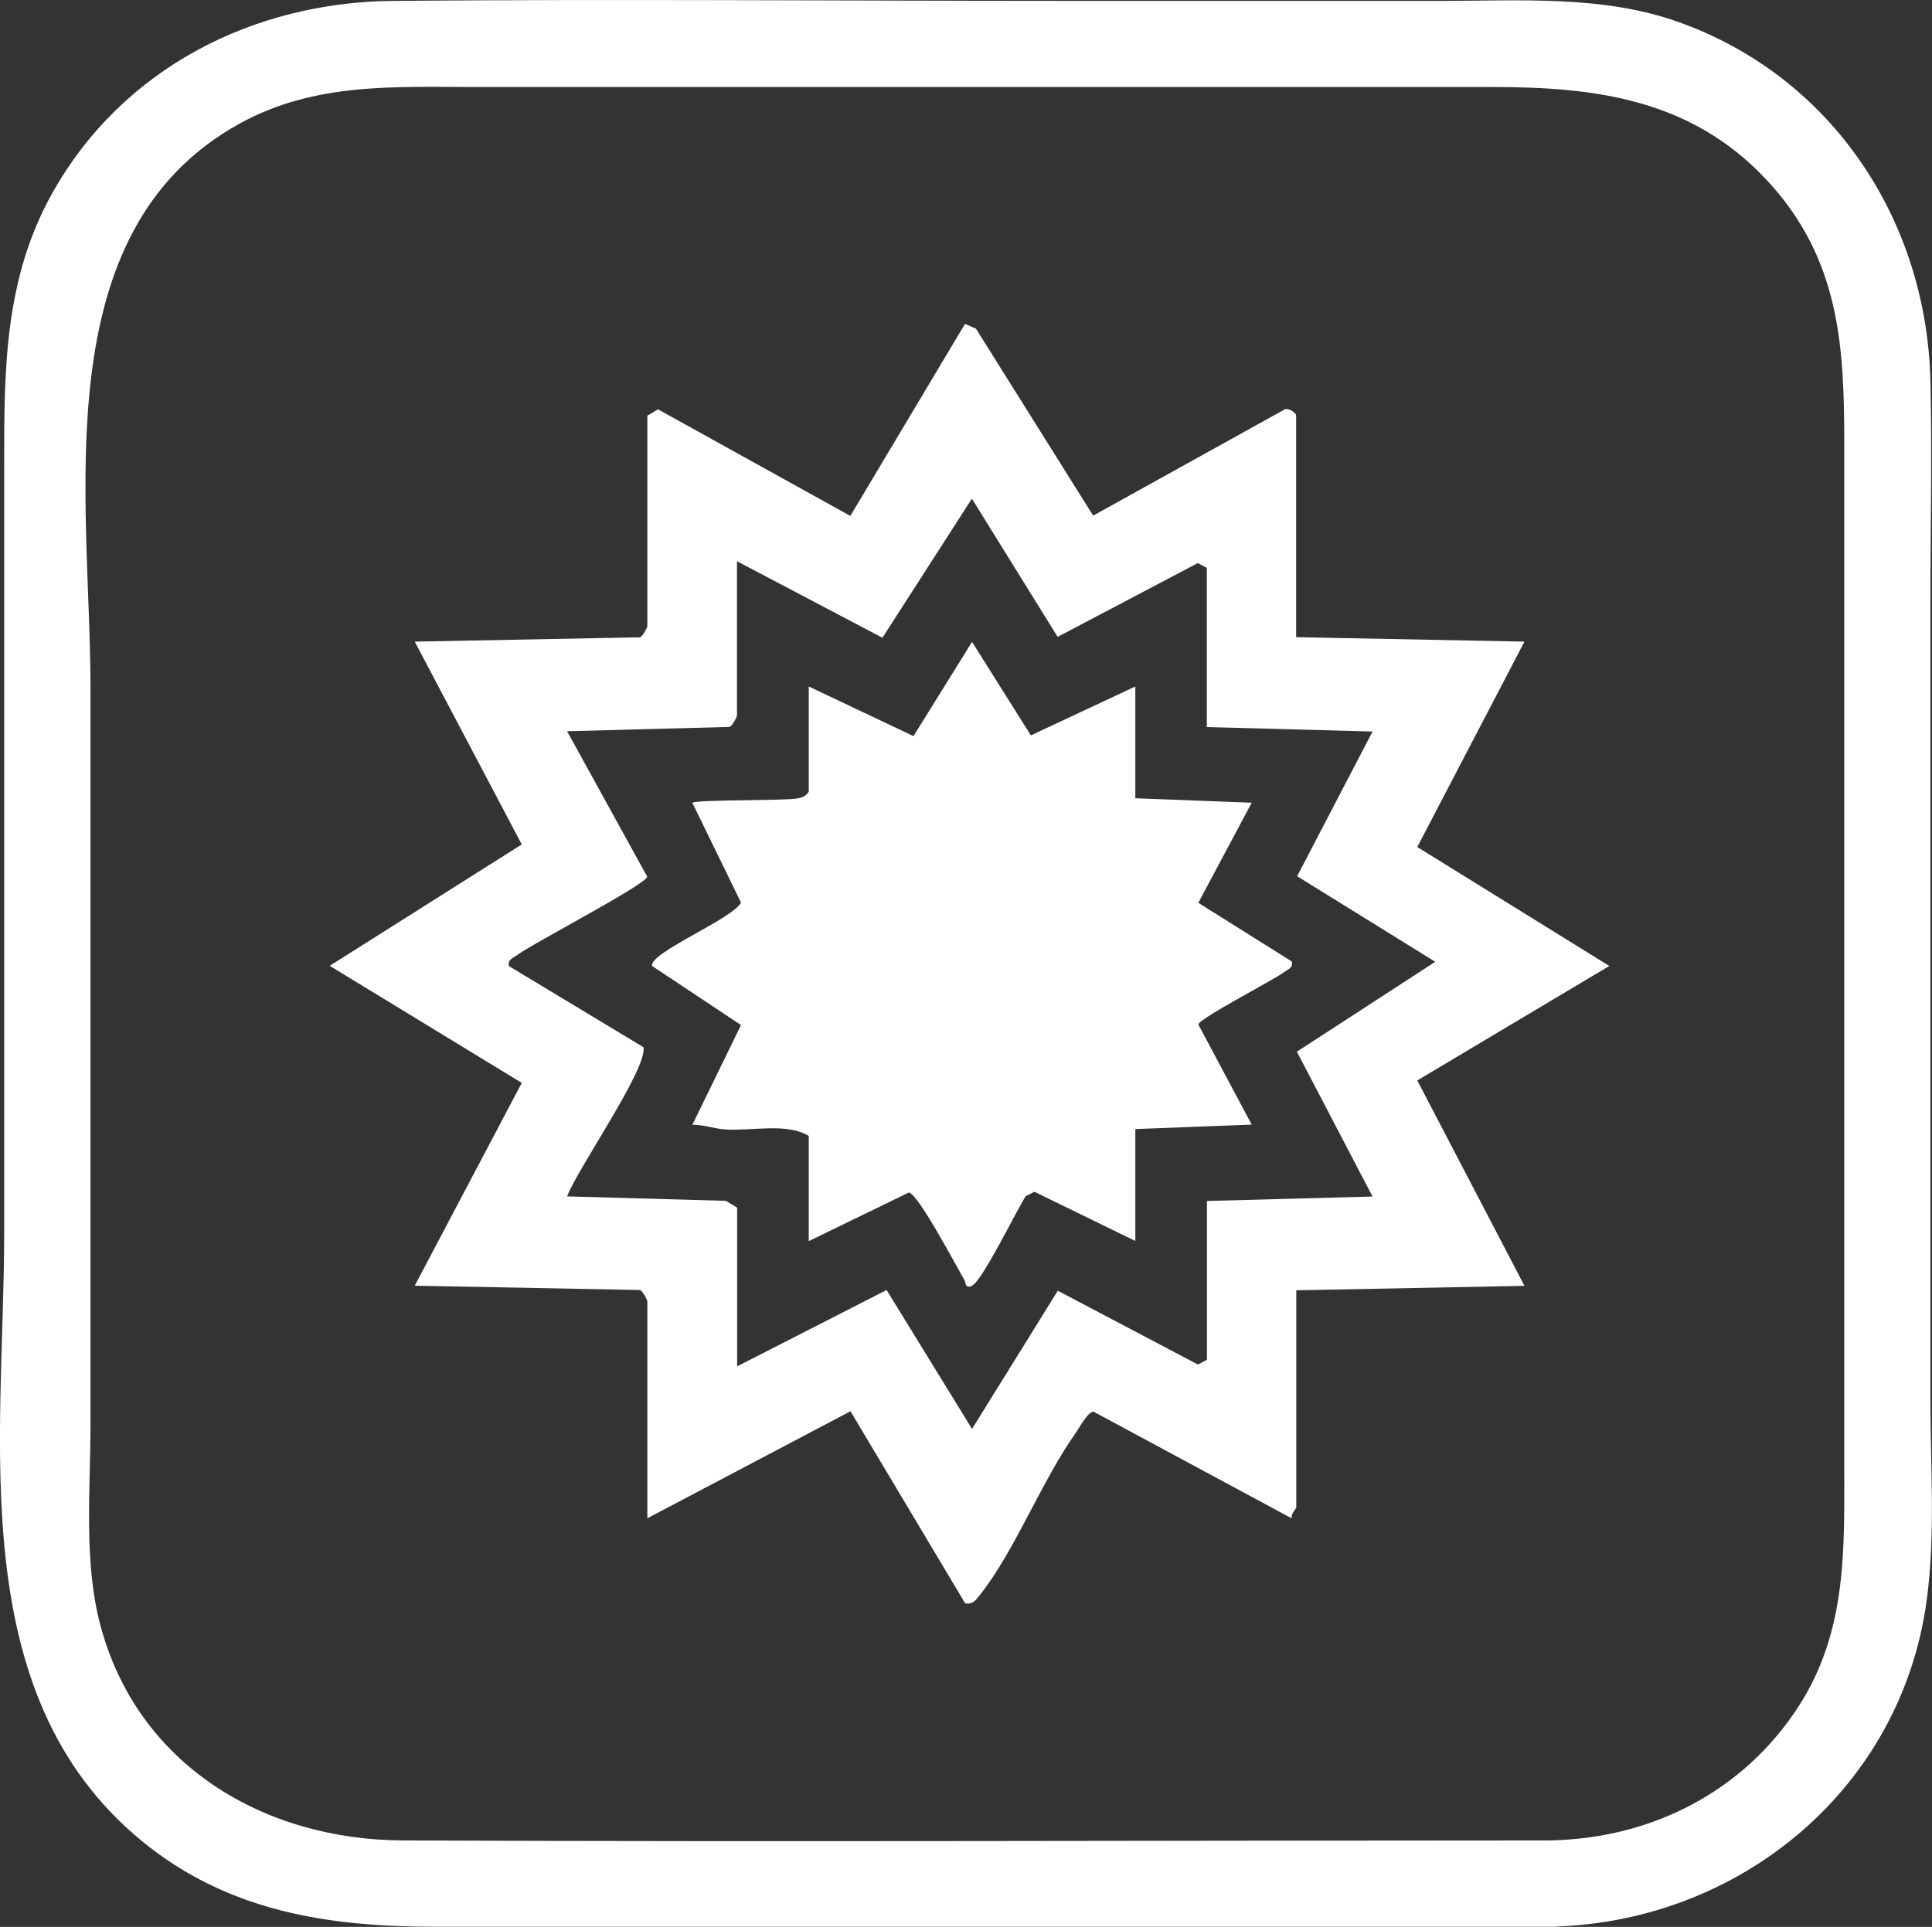 <svg viewBox="0 0 134.3 133.97" xmlns="http://www.w3.org/2000/svg" data-name="Layer 2" id="Layer_2">
  <rect x="0" y="0" width="134.3" height="133.97" fill="#333333" stroke="none"/>
  <defs>
    <style>
      .cls-1 {
        fill: #fff;
      }
    </style>
  </defs>
  <g data-name="Layer 1" id="Layer_1-2">
    <g>
      <path d="M108.01,127.96c-26.67,0-53.34.11-80.01,0-9.66-.04-18.47-5.24-21.04-15.03-1.15-4.38-.67-9.39-.67-13.89v-51.22c0-13.05-3.3-31.69,10.37-39.23,5.22-2.87,10.73-2.54,16.42-2.54h70.69c7.09,0,13.72.83,18.95,6.37s5.48,11.74,5.48,18.54v48.77c0,7.33,0,14.66,0,21.99,0,5.94.23,11.68-3.2,16.96-3.8,5.85-10.09,9.07-16.99,9.27-3.85.11-3.87,6.11,0,6,12.98-.37,24.15-9.6,25.92-22.68.62-4.55.26-9.33.26-13.91v-55.48c0-5.13.12-10.27,0-15.39-.26-11.19-6.85-21.19-17.57-24.98C111.37-.34,105.71.06,100.22.06h-25.55C58.9.06,43.12-.07,27.35.06,17.62.14,8.52,4.73,3.65,13.4.34,19.3.29,25.52.29,32.01v53.74c0,14.31-2.9,32.01,9.56,42.24,5.99,4.92,12.97,5.97,20.4,5.97h22.37c17.35,0,34.7,0,52.04,0h3.34c3.86,0,3.87-6,0-6Z" class="cls-1"></path>
      <g>
        <path d="M90.11,44.3l15.86.31-7.45,14.28,13.35,8.27-13.35,7.96,7.45,14.28-15.86.31v15.08c0,.12-.41.47-.31.78l-13.8-7.43c-.44.09-.97,1.14-1.26,1.54-2.3,3.24-4.22,8.18-6.58,11.15-.29.37-.51.75-1.07.64l-7.97-13.35-14.12,7.44v-15.08c0-.09-.32-.73-.52-.79l-15.65-.3,7.44-14.1-13.35-8.14,13.35-8.44-7.44-14.1,15.65-.3c.21-.06.52-.7.52-.79v-14.62l.74-.44,13.37,7.41,7.97-13.35.76.33,8.15,13,13.16-7.3c.31-.32.95.15.95.34v15.39ZM83.89,50.52v-11.04l-.63-.33-9.74,5.13-5.96-9.61-6.22,9.67-10.11-5.32v10.73c0,.09-.32.73-.52.79l-11.29.3,5.57,10.11c-.04.53-7.93,4.62-9.1,5.49-.26.19-.62.3-.51.73l9.35,5.64c.3,1.46-4.61,8.49-5.31,10.37l11.04.31.78.47v11.04l10.39-5.31,5.94,9.66,5.96-9.61,9.74,5.13.63-.33v-11.04l11.51-.31-5.26-10.07,9.62-6.25-9.6-5.95,5.24-10.06-11.51-.31Z" class="cls-1"></path>
        <path d="M78.92,47.72v7.78l8.09.31-3.71,6.96,6.5,4.08c.1.43-.25.53-.51.72-.82.61-5.89,3.21-5.99,3.66l3.71,6.96-8.09.31v7.78l-7.01-3.42-.61.31c-.65,1-3,5.86-3.73,6.22-.48.24-.43-.21-.53-.39-.55-.95-3.19-5.96-3.86-6.09l-6.96,3.38v-7.31c-1.51-.93-3.92-.34-5.77-.45-.79-.05-1.53-.34-2.32-.33l3.38-6.93-6.18-4.11c-.23-.91,5.64-3.29,6.18-4.41l-3.38-6.93c.27-.24,6.32-.13,7.31-.31.35-.06.58-.16.78-.47v-7.31l7.28,3.45,4.07-6.55,4.09,6.5,7.26-3.4Z" class="cls-1"></path>
      </g>
    </g>
  </g>
</svg>